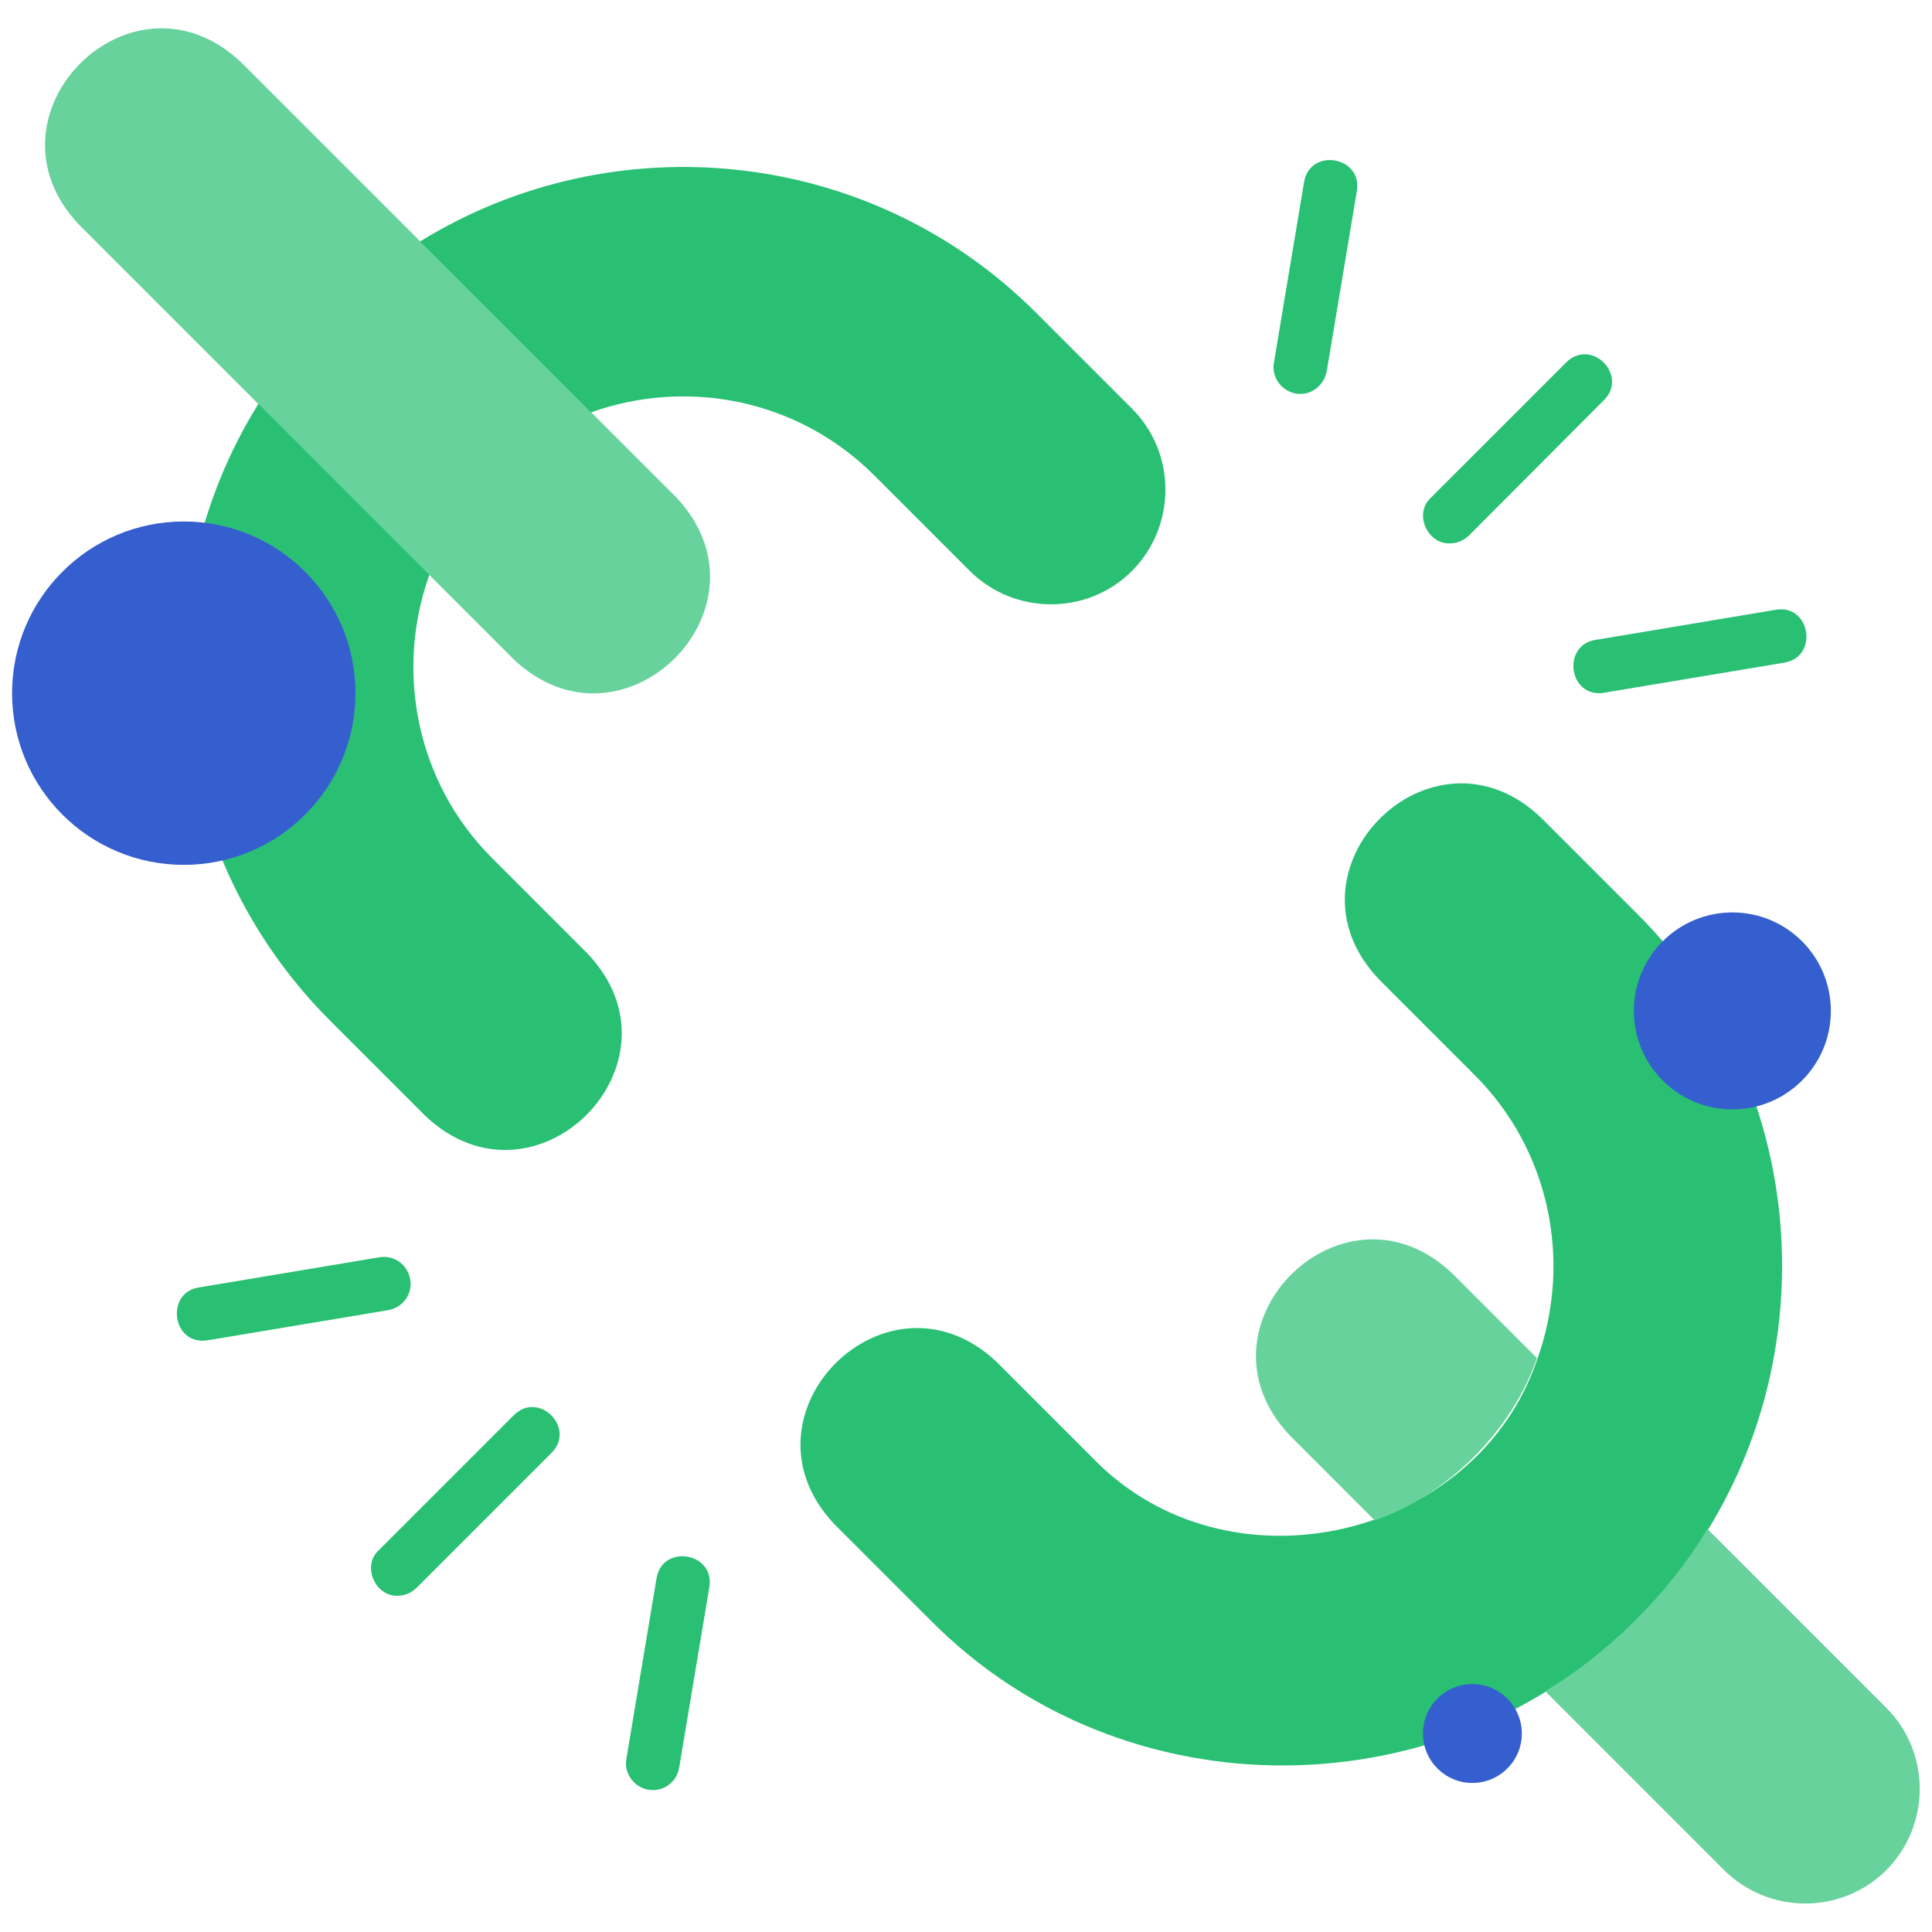 <svg width="63" height="63" viewBox="0 0 63 63" fill="none" xmlns="http://www.w3.org/2000/svg">
<g clip-path="url(#clip0_15_1090)">
<path d="M7.875 2.043L22.038 16.205C25.434 19.774 20.327 24.892 16.747 21.496L2.584 7.334C-0.812 3.765 4.294 -1.366 7.875 2.043Z" fill="#67D29C"/>
<path d="M50.252 26.664L53.353 29.765C59.788 36.127 59.604 46.647 53.365 52.812C47.201 59.063 36.668 59.247 30.319 52.812L27.218 49.711C23.822 46.143 28.928 41.024 32.509 44.42L35.61 47.521C40.027 52.123 48.173 50.203 50.142 44.285C51.249 41.159 50.572 37.529 48.074 35.044L44.974 31.943C41.565 28.387 46.684 23.256 50.252 26.664Z" fill="#29C074"/>
<path d="M47.361 41.528L50.117 44.285C49.317 46.647 47.188 48.764 44.826 49.576L42.07 46.819C38.674 43.251 43.792 38.132 47.361 41.528Z" fill="#67D29C"/>
<path d="M53.353 52.812C54.264 51.901 55.039 50.917 55.679 49.859L61.511 55.691C62.963 57.143 62.963 59.518 61.511 60.982C60.059 62.434 57.684 62.434 56.22 60.982L50.388 55.15C51.446 54.51 52.443 53.722 53.353 52.812Z" fill="#67D29C"/>
<path d="M8.429 13.166L14.003 18.74C12.883 21.853 13.56 25.495 16.045 27.981L19.158 31.094C22.555 34.662 17.448 39.781 13.867 36.385L10.754 33.272C5.316 27.821 4.516 19.441 8.429 13.166Z" fill="#29C074"/>
<path d="M33.801 10.213L36.914 13.326C38.366 14.778 38.366 17.153 36.914 18.617C35.462 20.069 33.087 20.069 31.623 18.617L28.51 15.504C26.012 13.006 22.395 12.329 19.269 13.449L13.695 7.875C19.995 3.987 28.362 4.762 33.801 10.213Z" fill="#29C074"/>
<path d="M6.62 43.719C5.586 43.731 5.439 42.156 6.472 41.984L12.366 40.999C12.846 40.913 13.289 41.233 13.375 41.713C13.461 42.193 13.141 42.636 12.662 42.722L6.768 43.706C6.706 43.706 6.657 43.719 6.62 43.719Z" fill="#29C074"/>
<path d="M21.287 58.373C20.758 58.373 20.327 57.881 20.426 57.352L21.41 51.458C21.607 50.339 23.305 50.621 23.133 51.741L22.148 57.635C22.075 58.078 21.705 58.373 21.287 58.373Z" fill="#29C074"/>
<path d="M12.969 52.036C12.231 52.061 11.8 51.065 12.342 50.56L16.759 46.143C17.571 45.343 18.789 46.561 17.989 47.373L13.572 51.79C13.412 51.938 13.203 52.036 12.969 52.036Z" fill="#29C074"/>
<path d="M42.402 12.846C41.873 12.846 41.442 12.354 41.541 11.825L42.525 5.931C42.722 4.811 44.42 5.094 44.248 6.214L43.263 12.108C43.177 12.539 42.82 12.846 42.402 12.846Z" fill="#29C074"/>
<path d="M52.16 22.604C51.126 22.616 50.978 21.041 52.012 20.869L57.906 19.884C59.026 19.688 59.321 21.41 58.189 21.607L52.295 22.591C52.246 22.604 52.209 22.604 52.16 22.604Z" fill="#29C074"/>
<path d="M47.275 17.719C46.536 17.744 46.106 16.747 46.647 16.242L51.077 11.813C51.889 11.013 53.107 12.231 52.307 13.043L47.89 17.473C47.718 17.633 47.496 17.719 47.275 17.719Z" fill="#29C074"/>
<path d="M5.992 28.202C9.084 28.202 11.591 25.696 11.591 22.604C11.591 19.512 9.084 17.005 5.992 17.005C2.9 17.005 0.394 19.512 0.394 22.604C0.394 25.696 2.9 28.202 5.992 28.202Z" fill="#355ECF"/>
<path d="M56.491 36.176C58.264 36.176 59.702 34.738 59.702 32.964C59.702 31.191 58.264 29.753 56.491 29.753C54.717 29.753 53.279 31.191 53.279 32.964C53.279 34.738 54.717 36.176 56.491 36.176Z" fill="#355ECF"/>
<path d="M48.013 58.14C48.903 58.14 49.625 57.418 49.625 56.528C49.625 55.638 48.903 54.916 48.013 54.916C47.123 54.916 46.401 55.638 46.401 56.528C46.401 57.418 47.123 58.14 48.013 58.14Z" fill="#355ECF"/>
</g>
<defs>
<clipPath id="clip0_15_1090">
<rect width="63" height="63" fill="white"/>
</clipPath>
</defs>
</svg>
